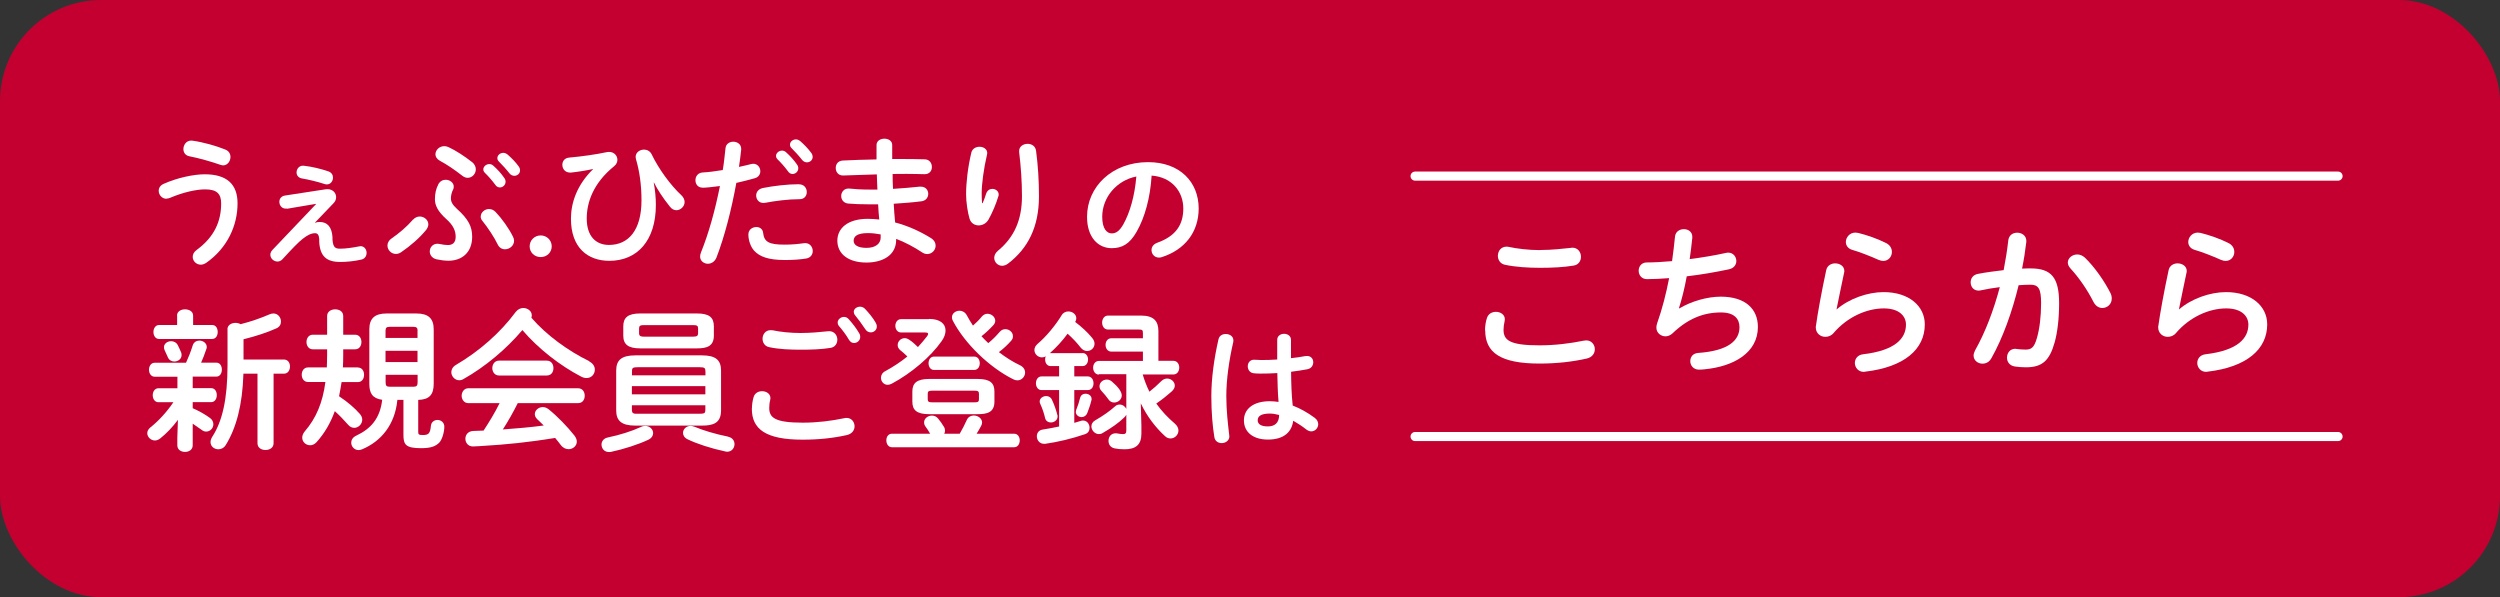 <?xml version="1.0" encoding="UTF-8"?>
<svg id="_レイヤー_2" data-name="レイヤー 2" xmlns="http://www.w3.org/2000/svg" viewBox="0 0 247 59">
  <rect x="0" y="0" width="247" height="59" fill="#333333" stroke="none"/>
  <defs>
    <style>
      .cls-1 {
        fill: none;
        stroke: #fff;
        stroke-linecap: round;
        stroke-linejoin: round;
        stroke-width: .9px;
      }

      .cls-2 {
        fill: #c40030;
      }

      .cls-2, .cls-3 {
        stroke-width: 0px;
      }

      .cls-3 {
        fill: #fff;
      }
    </style>
  </defs>
  <g id="_レイヤー_1-2" data-name="レイヤー 1">
    <g>
      <rect class="cls-2" width="247" height="59" rx="10" ry="10"/>
      <g>
        <g>
          <g>
            <line class="cls-1" x1="231" y1="17.4" x2="139.81" y2="17.4"/>
            <line class="cls-1" x1="139.81" y1="43.13" x2="231" y2="43.13"/>
          </g>
          <g>
            <path class="cls-3" d="M146.72,32.65c0-.38.06-.83.18-1.2.13-.45.51-.64.9-.64.45,0,.88.27.88.74,0,.06-.02.14-.03.22-.06.24-.1.56-.1.8,0,1.01.54,1.55,3.54,1.55,1.55,0,3.04-.19,4.37-.46.1-.02.18-.03.26-.03.53,0,.85.43.85.88,0,.38-.24.78-.78.91-1.41.32-2.96.5-4.69.5-3.86,0-5.36-1.09-5.36-3.27ZM152.18,24.7c1.17,0,2.24-.13,3.02-.21.05,0,.1-.02.14-.02.56,0,.86.45.86.9,0,.38-.22.79-.72.87-.96.16-2.08.22-3.3.22s-2.46-.08-3.49-.3c-.48-.1-.7-.5-.7-.88,0-.46.3-.91.85-.91.06,0,.14,0,.21.02.85.18,1.94.32,3.12.32Z"/>
            <path class="cls-3" d="M165.94,30.46c1.17-.7,2.75-1.15,4.07-1.15,2.45,0,3.67,1.23,3.67,2.99,0,2.56-2.4,3.92-5.3,4.19-.26.03-.4.03-.53.03-.54,0-.85-.42-.85-.83s.24-.78.78-.82c3.01-.21,4.08-1.25,4.08-2.54,0-.83-.51-1.46-1.83-1.46-1.74,0-3.28.62-4.79,2.07-.21.19-.45.29-.69.29-.46,0-.9-.34-.9-.86,0-.13.02-.24.06-.38.53-1.5.91-3.01,1.2-4.51-.78.06-1.52.1-2.19.1-.54,0-.82-.42-.82-.83s.27-.82.8-.82c.74,0,1.58-.05,2.5-.13.11-.8.21-1.6.29-2.42.05-.5.46-.74.88-.74s.83.26.83.75v.11c-.08.74-.16,1.44-.26,2.1,1.25-.16,2.5-.37,3.57-.61.08-.02.16-.03.24-.03.5,0,.8.42.8.83,0,.35-.22.71-.74.82-1.28.27-2.74.53-4.16.69-.22,1.23-.5,2.3-.77,3.15l.03.02Z"/>
            <path class="cls-3" d="M181.46,30.57c1.22-1.06,3.06-1.71,4.64-1.71,2.51,0,4.07,1.38,4.07,3.19,0,2.46-2.03,4.22-5.89,4.67-.05,0-.1.02-.14.02-.56,0-.88-.45-.88-.88,0-.4.27-.8.82-.86,3.14-.37,4.23-1.55,4.23-2.93,0-.83-.66-1.6-2.19-1.6-1.7,0-3.62.86-4.96,2.43-.22.27-.53.38-.82.38-.48,0-.94-.35-.94-.93,0-.06,0-.13.02-.19.16-1.18.54-3.28,1.01-5.47.1-.46.5-.67.88-.67.46,0,.91.27.91.75,0,.05,0,.11-.02.16-.3,1.49-.58,2.71-.75,3.63l.03.02ZM186.36,24.02c.4.21.56.54.56.88,0,.45-.34.88-.85.88-.14,0-.3-.03-.48-.11-.83-.37-1.84-.77-2.61-.99-.42-.13-.61-.45-.61-.77,0-.45.37-.93.94-.93.08,0,.18.02.27.03.86.21,1.94.58,2.77,1.01Z"/>
            <path class="cls-3" d="M196.73,35.42c-.21.37-.54.51-.86.51-.46,0-.88-.32-.88-.8,0-.14.05-.32.14-.5,1.01-1.78,1.84-3.97,2.45-6.26-.66.08-1.3.19-1.9.32-.06.02-.14.02-.21.02-.5,0-.77-.4-.77-.82,0-.37.22-.74.72-.83.82-.16,1.7-.27,2.54-.37.19-.98.35-1.97.46-2.95.06-.51.46-.75.88-.75.45,0,.9.29.9.8v.11c-.1.86-.24,1.76-.42,2.64.32-.02.61-.02.86-.02,2.05,0,2.8.93,2.8,3.44,0,1.5-.16,2.85-.43,3.83-.51,1.84-1.23,2.5-2.85,2.5-.38,0-.78-.03-1.09-.08-.54-.08-.78-.48-.78-.87,0-.45.29-.88.82-.88.03,0,.08.02.13.02.3.03.54.06.88.06.56,0,.85-.18,1.12-1.12.27-.91.42-2.16.42-3.47,0-1.44-.27-1.82-1.04-1.82-.35,0-.75.02-1.18.05-.64,2.64-1.57,5.23-2.7,7.23ZM208.51,28.95c.1.19.13.38.13.55,0,.56-.45.93-.93.93-.32,0-.66-.18-.88-.61-.58-1.15-1.42-2.38-2.27-3.3-.18-.19-.26-.4-.26-.58,0-.45.45-.8.93-.8.26,0,.51.1.74.3,1.01.96,2,2.43,2.54,3.51Z"/>
            <path class="cls-3" d="M215.29,30.57c1.22-1.06,3.06-1.71,4.64-1.71,2.51,0,4.07,1.38,4.07,3.19,0,2.46-2.03,4.22-5.89,4.67-.05,0-.1.02-.14.02-.56,0-.88-.45-.88-.88,0-.4.27-.8.82-.86,3.14-.37,4.23-1.55,4.23-2.93,0-.83-.66-1.6-2.19-1.6-1.7,0-3.62.86-4.96,2.43-.22.27-.53.38-.82.38-.48,0-.94-.35-.94-.93,0-.06,0-.13.02-.19.16-1.18.54-3.28,1.01-5.47.1-.46.5-.67.88-.67.46,0,.91.27.91.75,0,.05,0,.11-.02.16-.3,1.49-.58,2.71-.75,3.63l.03.02ZM220.19,24.02c.4.21.56.54.56.88,0,.45-.34.88-.85.88-.14,0-.3-.03-.48-.11-.83-.37-1.84-.77-2.61-.99-.42-.13-.61-.45-.61-.77,0-.45.37-.93.94-.93.08,0,.18.02.27.03.86.21,1.94.58,2.77,1.01Z"/>
          </g>
        </g>
        <g>
          <path class="cls-3" d="M16.45,19.64c-.45,0-.77-.39-.77-.79,0-.27.15-.55.52-.7,1.33-.59,2.94-.93,4.03-.93,2.2,0,3.24,1,3.24,2.87,0,2.16-.98,4.4-3.1,5.88-.18.12-.36.18-.53.18-.45,0-.8-.36-.8-.77,0-.24.11-.49.41-.7,1.75-1.29,2.4-2.84,2.4-4.58,0-.91-.38-1.39-1.58-1.39-.84,0-2.14.27-3.45.83-.13.06-.25.08-.36.08ZM22.27,14.78c.35.14.5.43.5.73,0,.41-.29.83-.73.83-.08,0-.18-.03-.28-.06-.88-.31-2.12-.66-3.05-.84-.41-.08-.59-.39-.59-.71,0-.41.28-.84.77-.84.06,0,.1.01.14.01,1.01.14,2.31.5,3.24.88Z"/>
          <path class="cls-3" d="M28.35,20.6s-.08.01-.13.01c-.39,0-.62-.34-.62-.67,0-.28.17-.56.55-.62l4.03-.62c.07-.01.13-.01.18-.01.53,0,.85.38.85.79,0,.21-.08.42-.25.59l-1.83,1.91.03.03c.15-.07.27-.08.43-.08.74,0,1.2.49,1.26,1.5v.24c.06.74.25.9.74.9.57,0,1.23-.1,1.85-.22.07-.01.13-.03.18-.03.39,0,.6.34.6.66,0,.29-.15.57-.49.66-.73.17-1.48.24-2.13.24-1.33,0-1.99-.56-2.06-2v-.27c-.03-.39-.15-.57-.41-.57-.35,0-.71.15-1.23.56-.41.32-1.05.98-1.98,2-.15.17-.34.24-.5.24-.38,0-.71-.31-.71-.67,0-.15.06-.32.21-.48l4.3-4.52v-.03s-2.89.49-2.89.49ZM32.44,16.93c.32.11.46.36.46.62,0,.34-.24.67-.6.67-.08,0-.15-.01-.24-.04-.67-.22-1.53-.43-2.23-.55-.36-.06-.53-.32-.53-.59,0-.34.24-.67.64-.67.03,0,.07.01.11.01.76.08,1.7.31,2.38.55Z"/>
          <path class="cls-3" d="M40.81,21.7c.2-.21.42-.31.66-.31.43,0,.85.34.85.77,0,.18-.07.36-.22.56-.64.78-1.54,1.57-2.47,2.2-.17.12-.35.17-.52.17-.45,0-.83-.39-.83-.83,0-.25.13-.52.42-.71.7-.48,1.5-1.15,2.1-1.85ZM43.3,18.21c.18-.32.46-.45.73-.45.42,0,.8.29.8.67,0,.1-.01.21-.07.31-.13.24-.21.59-.21.85,0,.34.14.63.6,1.05,1.16,1.04,1.5,1.78,1.5,2.75,0,1.58-1.04,2.37-2.34,2.37-.38,0-.81-.06-1.18-.14-.46-.11-.67-.45-.67-.78,0-.38.28-.76.77-.76.07,0,.15.01.24.03.24.06.55.1.79.1.42,0,.76-.21.76-.81s-.24-1.15-.94-1.77c-.85-.77-1.11-1.36-1.11-1.95,0-.55.11-1.05.34-1.47ZM46.63,16c.27.22.38.48.38.73,0,.45-.36.84-.81.84-.17,0-.35-.07-.53-.21-.77-.6-1.54-1.12-2.2-1.47-.31-.17-.45-.41-.45-.64,0-.42.38-.81.88-.81.13,0,.28.03.42.1.69.32,1.55.87,2.31,1.47ZM47.5,21.38c0-.39.39-.73.81-.73.24,0,.48.1.67.31.59.62,1.29,1.58,1.71,2.44.07.14.1.27.1.39,0,.49-.45.84-.9.84-.28,0-.57-.15-.73-.5-.31-.66-.97-1.65-1.47-2.27-.14-.15-.2-.32-.2-.48ZM47.75,16.74c0-.28.28-.53.59-.53.13,0,.27.04.39.15.38.34.8.78,1.09,1.22.1.13.13.25.13.38,0,.31-.27.56-.56.56-.17,0-.34-.08-.46-.27-.34-.46-.71-.87-1.04-1.19-.1-.11-.14-.22-.14-.32ZM49.14,15.62c0-.28.27-.52.59-.52.14,0,.28.06.42.17.36.31.79.74,1.08,1.15.11.14.15.28.15.42,0,.31-.27.53-.56.53-.17,0-.35-.07-.49-.25-.32-.41-.71-.83-1.04-1.16-.11-.11-.15-.22-.15-.34Z"/>
          <path class="cls-3" d="M54.51,24.34c0,.6-.48,1.06-1.09,1.06s-1.09-.46-1.09-1.06.48-1.08,1.09-1.08,1.09.48,1.09,1.08Z"/>
          <path class="cls-3" d="M58.59,16.7c-.63.14-1.43.27-2.17.35h-.1c-.5,0-.76-.38-.76-.77,0-.34.21-.67.67-.71,1.25-.11,2.66-.31,3.78-.55.07-.01.13-.01.18-.01.49,0,.81.38.81.78,0,.22-.1.45-.31.62-2.1,1.7-2.72,3.61-2.72,5.18,0,1.75.9,2.61,2.2,2.61,1.93,0,3.21-1.46,3.21-4.41,0-1.54-.2-2.9-.55-4.08-.01-.07-.03-.14-.03-.2,0-.45.41-.73.83-.73.29,0,.6.14.76.48.69,1.43,1.86,3.04,2.93,4.03.22.21.32.45.32.67,0,.43-.39.81-.81.81-.22,0-.45-.1-.64-.35-.71-.88-1.23-1.69-1.57-2.37h-.03c.14.74.21,1.47.21,2.2,0,3.53-1.85,5.52-4.59,5.52-2.12,0-3.8-1.27-3.8-4.16,0-1.54.57-3.32,2.18-4.89v-.03Z"/>
          <path class="cls-3" d="M69.41,18.54c-.46,0-.7-.35-.7-.73s.24-.74.71-.77c.56-.03,1.23-.11,1.99-.24.13-.77.18-1.39.27-2.16.04-.43.41-.64.77-.64.39,0,.78.25.78.7v.08c-.07.67-.14,1.18-.22,1.71.39-.08.8-.18,1.2-.28.07-.01.14-.03.21-.03.43,0,.7.36.7.74,0,.29-.17.59-.55.69-.64.18-1.26.34-1.82.46-.5,2.75-1.18,5.34-1.96,7.37-.17.42-.52.62-.85.62-.39,0-.77-.28-.77-.71,0-.13.03-.25.08-.39.77-1.91,1.39-4.13,1.88-6.58-.57.08-1.4.17-1.72.17ZM74.73,22.43c.32,0,.63.18.67.59.1.9.6,1.15,2.13,1.15.71,0,1.32-.06,1.88-.14.04-.01.11-.01.15-.01.48,0,.74.41.74.78,0,.34-.21.67-.64.74-.6.1-1.3.15-2.1.15-1.67,0-2.51-.34-3.04-.91-.36-.39-.58-1.04-.58-1.61,0-.48.39-.74.79-.74ZM78.95,18.21c.5,0,.76.38.76.76s-.24.71-.71.71c-1.12,0-2.42.17-3.42.36-.06.01-.13.01-.17.01-.43,0-.7-.35-.7-.73,0-.32.2-.64.64-.74,1.09-.22,2.48-.38,3.6-.38ZM76.67,15.41c0-.28.28-.53.59-.53.13,0,.27.04.39.15.38.34.8.79,1.09,1.22.1.13.13.25.13.38,0,.31-.27.56-.56.56-.17,0-.34-.08-.46-.27-.34-.46-.71-.87-1.04-1.19-.1-.11-.14-.22-.14-.32ZM78.05,14.29c0-.28.27-.52.59-.52.14,0,.28.06.42.17.36.31.78.74,1.08,1.15.11.14.15.28.15.42,0,.31-.27.53-.56.53-.17,0-.35-.07-.49-.25-.32-.41-.71-.83-1.04-1.16-.11-.11-.15-.22-.15-.34Z"/>
          <path class="cls-3" d="M88.16,15.71h.9c.81,0,1.58.01,2.3.03.48.01.71.38.71.76s-.24.71-.71.71c-.55-.01-1.15-.03-1.78-.03-.45,0-.91.01-1.39.01,0,.49.01.98.04,1.47.92-.06,1.82-.13,2.63-.22h.11c.49,0,.74.35.74.71,0,.34-.22.69-.69.74-.85.11-1.78.18-2.72.24.03.62.08,1.23.14,1.85,1.19.31,2.38.83,3.52,1.53.34.21.48.49.48.76,0,.43-.36.83-.83.83-.15,0-.31-.04-.48-.15-.85-.56-1.72-1.02-2.59-1.35v.1c0,1.51-1.32,2.24-2.94,2.24-1.78,0-2.87-.85-2.87-2.16,0-1.22,1.01-2.16,3.01-2.16.38,0,.74.03,1.13.07-.04-.5-.1-1.01-.11-1.5h-.8c-.84,0-1.69-.03-2.18-.08-.46-.06-.67-.41-.67-.74,0-.36.25-.74.7-.74h.1c.52.06,1.22.1,2.02.1h.76c-.03-.5-.04-1-.06-1.5-1.19.03-2.35.07-3.33.11-.48.01-.73-.36-.73-.74s.22-.71.7-.74c.98-.04,2.14-.1,3.33-.11v-1.42c0-.42.39-.63.78-.63s.77.21.77.63v1.39ZM87.01,23.47v-.31c-.43-.08-.84-.13-1.26-.13-1.09,0-1.41.34-1.41.76,0,.38.36.7,1.27.7s1.4-.43,1.4-1.02Z"/>
          <path class="cls-3" d="M97.08,20.08c.14-.32.24-.59.36-.97.11-.31.36-.45.6-.45.32,0,.63.22.63.56,0,.06-.01.11-.03.17-.24.8-.62,1.68-.98,2.31-.22.38-.6.57-.97.57-.39,0-.77-.22-.9-.67-.18-.6-.34-1.61-.34-2.41,0-1.12.17-2.66.52-4.12.1-.39.46-.57.8-.57.39,0,.77.22.77.63,0,.06-.01.11-.03.18-.31,1.3-.52,2.9-.52,3.74,0,.45.01.74.04,1.02h.03ZM100.69,14.92c0-.46.42-.71.84-.71.38,0,.76.21.83.67.2,1.47.29,3,.29,4.51,0,3.04-1.09,5.15-3.05,6.65-.2.15-.41.22-.59.22-.43,0-.78-.36-.78-.78,0-.24.11-.49.36-.7,1.6-1.32,2.38-3.03,2.38-5.39,0-1.44-.1-2.9-.28-4.38v-.08Z"/>
          <path class="cls-3" d="M107.4,21.42c0-2.96,2.46-5.4,6.03-5.4,3.17,0,5,1.99,5,4.58,0,2.35-1.39,4.08-3.63,4.8-.1.04-.21.05-.3.05-.44,0-.73-.36-.73-.74,0-.29.16-.57.55-.72,1.85-.66,2.59-1.78,2.59-3.39,0-1.7-1.16-3.11-3.13-3.25-.13,2.16-.66,4.11-1.47,5.53-.71,1.26-1.48,1.64-2.48,1.64-1.33,0-2.43-1.07-2.43-3.09ZM108.9,21.42c0,1.2.47,1.64.94,1.64.4,0,.75-.21,1.13-.87.66-1.16,1.14-2.83,1.3-4.75-1.94.38-3.37,2.05-3.37,3.98Z"/>
          <path class="cls-3" d="M17.58,41.48c-.52.71-1.14,1.35-1.74,1.83-.18.15-.38.21-.54.21-.4,0-.75-.35-.75-.72,0-.19.09-.4.32-.58.79-.63,1.6-1.5,2.26-2.48h-1.48c-.36,0-.56-.34-.56-.69s.2-.69.56-.69h1.88v-1.14h-2.25c-.36,0-.56-.34-.56-.69s.2-.69.56-.69h3.1c.24-.53.45-1.04.65-1.68.1-.36.39-.51.67-.51.36,0,.73.25.73.64,0,.07-.01.15-.05.22-.18.53-.34.95-.51,1.32h1.5c.38,0,.55.34.55.69s-.18.69-.55.69h-2.33v1.14h1.83c.38,0,.55.35.55.69s-.18.69-.55.69h-1.83v.6c.58.25,1.21.6,1.7.96.25.18.34.41.34.63,0,.38-.31.72-.71.72-.13,0-.29-.04-.42-.15-.29-.21-.6-.42-.91-.63v2.14c0,.44-.38.65-.76.65s-.76-.21-.76-.65v-.76l.06-1.77ZM17.49,31.18c0-.42.41-.62.79-.62s.8.2.8.62v.93h1.88c.38,0,.55.34.55.69s-.18.69-.55.69h-5.25c-.36,0-.55-.34-.55-.69s.2-.69.55-.69h1.79v-.93ZM17.94,35.09c0,.38-.36.63-.72.63-.27,0-.52-.14-.64-.43-.11-.23-.17-.36-.3-.66-.06-.11-.08-.21-.08-.32,0-.36.34-.6.71-.6.25,0,.53.12.67.42.12.25.2.41.32.7.03.09.04.17.04.26ZM22.47,32.54c0-.43.41-.64.79-.64.2,0,.38.05.51.13,1.06-.27,1.99-.6,2.85-.97.13-.06.27-.09.39-.09.45,0,.75.39.75.8,0,.27-.13.53-.45.67-.91.41-2.04.78-3.25,1.08v2h3.99c.41,0,.6.34.6.69s-.19.71-.6.71h-1.02v6.87c0,.45-.39.67-.8.67s-.79-.22-.79-.67v-6.87h-1.39c-.09,3.09-.71,5.37-1.74,7.04-.19.31-.48.43-.73.43-.41,0-.78-.28-.78-.72,0-.15.06-.33.18-.53.98-1.5,1.5-3.71,1.5-7.08v-3.51Z"/>
          <path class="cls-3" d="M35.36,36.31c.42,0,.61.36.61.72s-.19.72-.61.72h-1.61c-.08.46-.15.93-.25,1.4.86.57,1.56,1.18,2.05,1.74.16.18.24.38.24.57,0,.44-.38.81-.79.81-.21,0-.42-.09-.6-.3-.41-.46-.83-.91-1.32-1.35-.43,1.19-1.02,2.19-1.8,3.06-.2.22-.42.31-.64.31-.42,0-.78-.33-.78-.75,0-.2.08-.41.25-.62,1.12-1.3,1.77-2.83,2.04-4.88h-1.72c-.41,0-.62-.36-.62-.72s.21-.72.62-.72h1.86c.01-.39.03-.81.03-1.25v-.54h-1.42c-.41,0-.62-.36-.62-.72s.21-.72.62-.72h1.42v-1.85c0-.45.41-.66.8-.66s.79.21.79.66v1.85h1.18c.42,0,.62.36.62.72s-.2.72-.62.72h-1.18v.6c0,.41-.01.8-.03,1.19h1.49ZM39.26,39.52c-.24,2.44-1.6,4.08-3.48,4.87-.12.04-.24.08-.34.08-.44,0-.74-.36-.74-.74,0-.25.15-.53.5-.69,1.47-.69,2.35-1.72,2.56-3.54-.97-.14-1.27-.65-1.27-1.58v-5.38c0-1.06.51-1.57,1.72-1.57h2.92c1.21,0,1.72.51,1.72,1.57v5.38c0,1.07-.43,1.56-1.53,1.59v3.18c0,.24.08.29.46.29.55,0,.72-.14.79-.89.03-.4.34-.6.66-.6s.67.24.67.66c0,.54-.22,1.29-.5,1.58-.36.36-.81.55-1.8.55-1.49,0-1.74-.34-1.74-1.29v-3.48h-.63ZM41.26,32.69c0-.3-.11-.4-.42-.4h-2.33c-.33,0-.42.1-.42.4v.7h3.16v-.7ZM38.09,35.77h3.16v-1.11h-3.16v1.11ZM40.84,38.21c.31,0,.42-.1.42-.42v-.76h-3.16v.76c0,.32.09.42.42.42h2.33Z"/>
          <path class="cls-3" d="M58.21,35.71c.39.19.56.51.56.81,0,.43-.32.83-.81.83-.16,0-.33-.03-.52-.13-2.07-1.07-4.25-2.76-5.83-4.61-1.59,1.88-3.67,3.63-5.82,4.84-.15.09-.28.12-.42.12-.43,0-.78-.39-.78-.8,0-.25.13-.53.46-.72,2.29-1.34,4.38-3.17,5.91-5.24.2-.25.47-.38.74-.38.43,0,.84.3.84.72,0,.07-.01.15-.04.24,1.47,1.71,3.63,3.28,5.73,4.3ZM51.16,39.82c-.45.9-.94,1.77-1.48,2.61,1.35-.1,2.7-.21,4.04-.39-.21-.22-.44-.43-.63-.61-.18-.17-.25-.35-.25-.51,0-.38.36-.7.79-.7.2,0,.39.07.58.22.89.72,1.87,1.74,2.54,2.59.16.21.24.42.24.6,0,.43-.39.75-.81.75-.27,0-.56-.12-.78-.42-.16-.22-.36-.46-.55-.69-2.6.42-4.71.65-7.5.81-.11,0-.46.03-.62.03-.5,0-.75-.39-.75-.76s.24-.74.76-.77l1.04-.04c.57-.88,1.12-1.77,1.58-2.71h-3.09c-.43,0-.66-.38-.66-.73s.23-.74.66-.74h10.84c.45,0,.66.36.66.74s-.21.73-.66.73h-5.94ZM54.02,35.63c.45,0,.66.36.66.74s-.21.73-.66.73h-4.72c-.44,0-.66-.38-.66-.73s.22-.74.66-.74h4.72Z"/>
          <path class="cls-3" d="M63.75,42.08c.45,0,.78.34.78.71,0,.24-.13.48-.46.65-1.04.49-2.46.94-3.72,1.21-.06.01-.13.01-.2.01-.45,0-.72-.36-.72-.74,0-.3.2-.62.63-.7,1.16-.24,2.34-.61,3.25-1.03.15-.08.3-.11.44-.11ZM62.78,42.05c-1.38,0-1.9-.48-1.9-1.51v-3.92c0-1.04.52-1.51,1.9-1.51h6.57c1.38,0,1.89.48,1.89,1.51v3.92c0,1.26-.76,1.51-1.89,1.51h-6.57ZM63.26,34.42c-1.21,0-1.68-.4-1.68-1.27v-.9c0-.88.46-1.28,1.68-1.28h5.59c1.23,0,1.68.39,1.68,1.28v.9c0,1.09-.73,1.27-1.68,1.27h-5.59ZM69.69,36.67c0-.31-.08-.39-.58-.39h-6.09c-.51,0-.58.08-.58.39v.41h7.26v-.41ZM62.43,38.96h7.26v-.81h-7.26v.81ZM69.11,40.88c.51,0,.58-.07.58-.39v-.45h-7.26v.45c0,.41.24.39.58.39h6.09ZM68.52,33.26c.36,0,.45-.11.45-.33v-.48c0-.24-.09-.33-.45-.33h-4.92c-.36,0-.46.09-.46.33v.48c0,.3.21.33.46.33h4.92ZM71.94,43.15c.43.09.63.4.63.73,0,.38-.27.75-.72.75-.08,0-.13-.01-.21-.03-1.37-.29-2.79-.75-3.71-1.2-.32-.15-.45-.41-.45-.63,0-.36.32-.69.75-.69.12,0,.25.03.41.09.76.33,2.04.72,3.3.97Z"/>
          <path class="cls-3" d="M74.29,40.37c0-.36.06-.78.16-1.12.12-.42.48-.6.84-.6.42,0,.83.25.83.69,0,.06-.02.13-.03.21-.06.22-.09.52-.09.75,0,.94.51,1.46,3.31,1.46,1.46,0,2.85-.18,4.09-.44.09-.02.16-.03.24-.03.5,0,.79.41.79.83,0,.36-.22.73-.74.86-1.32.3-2.77.46-4.39.46-3.62,0-5.02-1.02-5.02-3.06ZM79.1,32.9c.95,0,1.95-.09,2.68-.17.04,0,.09-.01.14-.01.52,0,.81.42.81.84,0,.36-.21.74-.67.81-.9.15-1.95.18-2.94.18s-2.16-.04-3.12-.25c-.45-.09-.66-.46-.66-.83,0-.43.29-.85.79-.85.06,0,.13,0,.2.01.79.17,1.81.27,2.77.27ZM82.76,31.87c0-.3.3-.56.63-.56.15,0,.31.06.45.21.37.41.78.93,1.05,1.41.08.12.1.24.1.36,0,.35-.3.6-.61.6-.2,0-.37-.1-.51-.33-.3-.52-.67-.99-.99-1.36-.09-.11-.12-.23-.12-.33ZM84.35,30.82c0-.3.3-.52.62-.52.16,0,.34.06.49.21.36.38.77.87,1.04,1.34.09.15.13.28.13.41,0,.34-.28.58-.6.58-.2,0-.41-.1-.55-.33-.3-.46-.67-.96-.99-1.35-.09-.1-.13-.22-.13-.33Z"/>
          <path class="cls-3" d="M91.8,31.51c1.05,0,1.62.46,1.62,1.14,0,.32-.12.69-.39,1.06-1.08,1.54-3.01,3.18-4.91,4.19-.15.08-.29.12-.42.12-.39,0-.66-.34-.66-.69,0-.25.12-.51.44-.67.76-.41,1.51-.91,2.17-1.44-.27-.27-.54-.49-.69-.61-.19-.15-.27-.33-.27-.52,0-.35.3-.68.69-.68.15,0,.3.05.47.17.25.16.52.39.84.71.34-.38.66-.74.92-1.09.06-.09.09-.17.09-.21,0-.09-.09-.14-.3-.14h-2.37c-.37,0-.57-.33-.57-.66s.2-.66.57-.66h2.77ZM91.89,42.84c-.13-.24-.31-.51-.46-.71-.1-.13-.13-.28-.13-.4,0-.38.37-.67.78-.67.22,0,.45.09.61.3.2.24.41.54.57.81.08.13.11.25.11.38,0,.1-.03.21-.08.3h1.53c.27-.46.48-.88.71-1.38.14-.29.41-.42.68-.42.4,0,.82.29.82.69,0,.11-.03.21-.09.33-.13.25-.29.53-.45.78h3.69c.39,0,.57.33.57.66s-.18.68-.57.68h-12.04c-.37,0-.57-.33-.57-.68s.19-.66.57-.66h3.76ZM91.8,40.92c-1.25,0-1.66-.42-1.66-1.24v-.99c0-.82.42-1.25,1.66-1.25h4.79c1.26,0,1.66.42,1.66,1.25v.99c0,1.08-.74,1.24-1.66,1.24h-4.79ZM96.31,39.75c.32,0,.41-.07.41-.3v-.56c0-.21-.09-.29-.41-.29h-4.24c-.32,0-.41.08-.41.29v.56c0,.21.09.3.41.3h4.24ZM92.28,36.55c-.36,0-.54-.33-.54-.66s.18-.66.54-.66h3.97c.38,0,.55.33.55.66s-.18.66-.55.66h-3.97ZM97.63,33.91c.41-.33.79-.71,1.14-1.12.16-.19.36-.27.56-.27.39,0,.75.31.75.7,0,.15-.04.3-.18.45-.36.41-.76.78-1.21,1.12.66.51,1.37.96,2.07,1.29.38.18.52.46.52.73,0,.39-.33.77-.76.77-.13,0-.27-.03-.42-.11-2.34-1.17-4.77-3.51-5.96-5.78-.06-.12-.09-.22-.09-.33,0-.39.36-.66.75-.66.25,0,.53.12.71.43.2.36.39.71.62,1.04.31-.27.61-.57.88-.9.16-.19.36-.27.55-.27.39,0,.77.31.77.69,0,.15-.06.3-.2.45-.36.39-.74.75-1.16,1.08.21.24.44.45.66.67Z"/>
          <path class="cls-3" d="M106.95,34.88c.37,0,.55.32.55.64s-.18.65-.55.65h-.81v1.02h1.33c.37,0,.57.33.57.68s-.19.67-.57.67h-1.33v3.24c.22-.06.43-.13.66-.2.07-.03.15-.03.21-.03.4,0,.64.36.64.71,0,.27-.12.52-.43.63-1.31.45-2.69.78-3.96.96h-.11c-.45,0-.71-.38-.71-.74,0-.32.18-.61.58-.67.54-.09,1.08-.18,1.62-.3v-3.6h-1.74c-.36,0-.55-.34-.55-.67,0-.35.2-.68.55-.68h1.74v-1.02h-.83c-.38,0-.55-.33-.55-.65,0-.1.01-.22.06-.32-.12.08-.26.11-.37.11-.41,0-.75-.34-.75-.73,0-.21.1-.42.33-.62.81-.68,1.77-1.83,2.37-2.83.15-.25.41-.36.65-.36.4,0,.79.27.79.68,0,.12-.04.24-.11.36.58.44,1.2.99,1.68,1.58.16.19.23.39.23.57,0,.41-.34.72-.74.72-.21,0-.45-.11-.64-.35-.37-.48-.78-.91-1.28-1.36-.51.7-1.11,1.35-1.75,1.92h3.21ZM104.48,41s.01.1.01.15c0,.36-.34.59-.66.59-.25,0-.49-.13-.57-.42-.12-.53-.3-1.02-.48-1.41-.04-.09-.06-.16-.06-.24,0-.31.31-.54.64-.54.23,0,.45.1.57.36.21.44.42,1.02.54,1.52ZM107.25,38.9c.3,0,.6.19.6.52,0,.05,0,.09-.02.14-.12.5-.27.88-.4,1.23-.12.3-.35.42-.57.42-.29,0-.57-.21-.57-.51,0-.06.02-.13.04-.21.15-.36.27-.72.39-1.2.08-.27.29-.39.52-.39ZM108.57,37.01c-.37,0-.57-.35-.57-.68s.2-.67.57-.67h4.35v-.92h-3.12c-.37,0-.57-.33-.57-.66s.19-.66.57-.66h3.12v-.5c0-.31-.06-.36-.41-.36h-3.04c-.39,0-.58-.35-.58-.69s.2-.69.58-.69h3.27c1.29,0,1.71.59,1.71,1.54v2.93h1.48c.39,0,.58.34.58.67s-.19.68-.58.68h-3.03c.17.58.39,1.15.66,1.7.39-.3.78-.65,1.17-1.04.18-.18.39-.26.58-.26.4,0,.76.32.76.7,0,.18-.09.39-.32.59-.46.4-.96.81-1.51,1.18.53.75,1.14,1.39,1.83,1.98.25.22.36.46.36.69,0,.42-.36.78-.78.78-.18,0-.38-.06-.55-.23-.96-.88-1.79-1.98-2.39-3.24l.06,2.22v.78c0,1.11-.58,1.54-1.66,1.54-.42,0-.69-.03-.99-.09-.42-.09-.6-.41-.6-.74,0-.39.24-.75.71-.75.06,0,.12,0,.19.02.23.04.35.06.53.06.22,0,.33-.06.33-.36v-1.56c-.04.09-.11.19-.21.28-.55.54-1.29,1.05-2.14,1.54-.12.08-.26.1-.36.1-.41,0-.74-.39-.74-.76,0-.23.11-.44.36-.59.78-.45,1.47-.93,2-1.41.13-.12.29-.16.43-.16.29,0,.54.18.66.43v-3.43h-2.71ZM110.63,38.53c.13.2.2.38.2.54,0,.4-.37.7-.75.7-.21,0-.41-.09-.55-.29-.24-.33-.41-.54-.69-.84-.15-.15-.21-.31-.21-.48,0-.36.33-.66.72-.66.17,0,.35.06.51.2.33.29.53.48.78.83Z"/>
          <path class="cls-3" d="M121.11,33c.38,0,.75.22.75.64,0,.04,0,.09-.01.14-.42,1.81-.69,3.71-.69,5.37,0,1.44.17,2.82.29,3.86,0,.04.01.08.01.12,0,.4-.39.65-.75.65-.34,0-.66-.18-.73-.58-.18-1.08-.3-2.5-.3-4.06,0-1.74.27-3.73.71-5.63.08-.35.39-.51.71-.51ZM127.54,35.39c.51-.05.99-.13,1.43-.21.07-.01.12-.01.17-.01.4,0,.61.3.61.62,0,.3-.18.61-.57.69-.51.1-1.07.18-1.62.25.01,1.12.04,2.24.16,3.34.71.27,1.46.68,2.17,1.21.25.18.35.42.35.64,0,.36-.3.7-.69.7-.16,0-.33-.07-.49-.19-.43-.34-.87-.62-1.29-.86-.14,1.08-.88,1.86-2.5,1.86-1.46,0-2.37-.73-2.37-1.9,0-1.08.87-1.89,2.56-1.89.27,0,.56.03.86.07-.08-.95-.1-1.9-.12-2.85-.56.04-1.11.05-1.61.05-.26,0-.49,0-.71-.03-.4-.04-.6-.36-.6-.69s.21-.65.62-.65c.23,0,.46.03.69.03.51,0,1.04-.01,1.6-.05v-1.94c0-.4.34-.6.68-.6s.68.2.68.6v1.81ZM126.38,41c-.34-.09-.65-.14-.92-.14-.91,0-1.2.29-1.2.66,0,.4.35.61,1,.61s1.11-.31,1.12-1.13Z"/>
        </g>
      </g>
    </g>
  </g>
</svg>